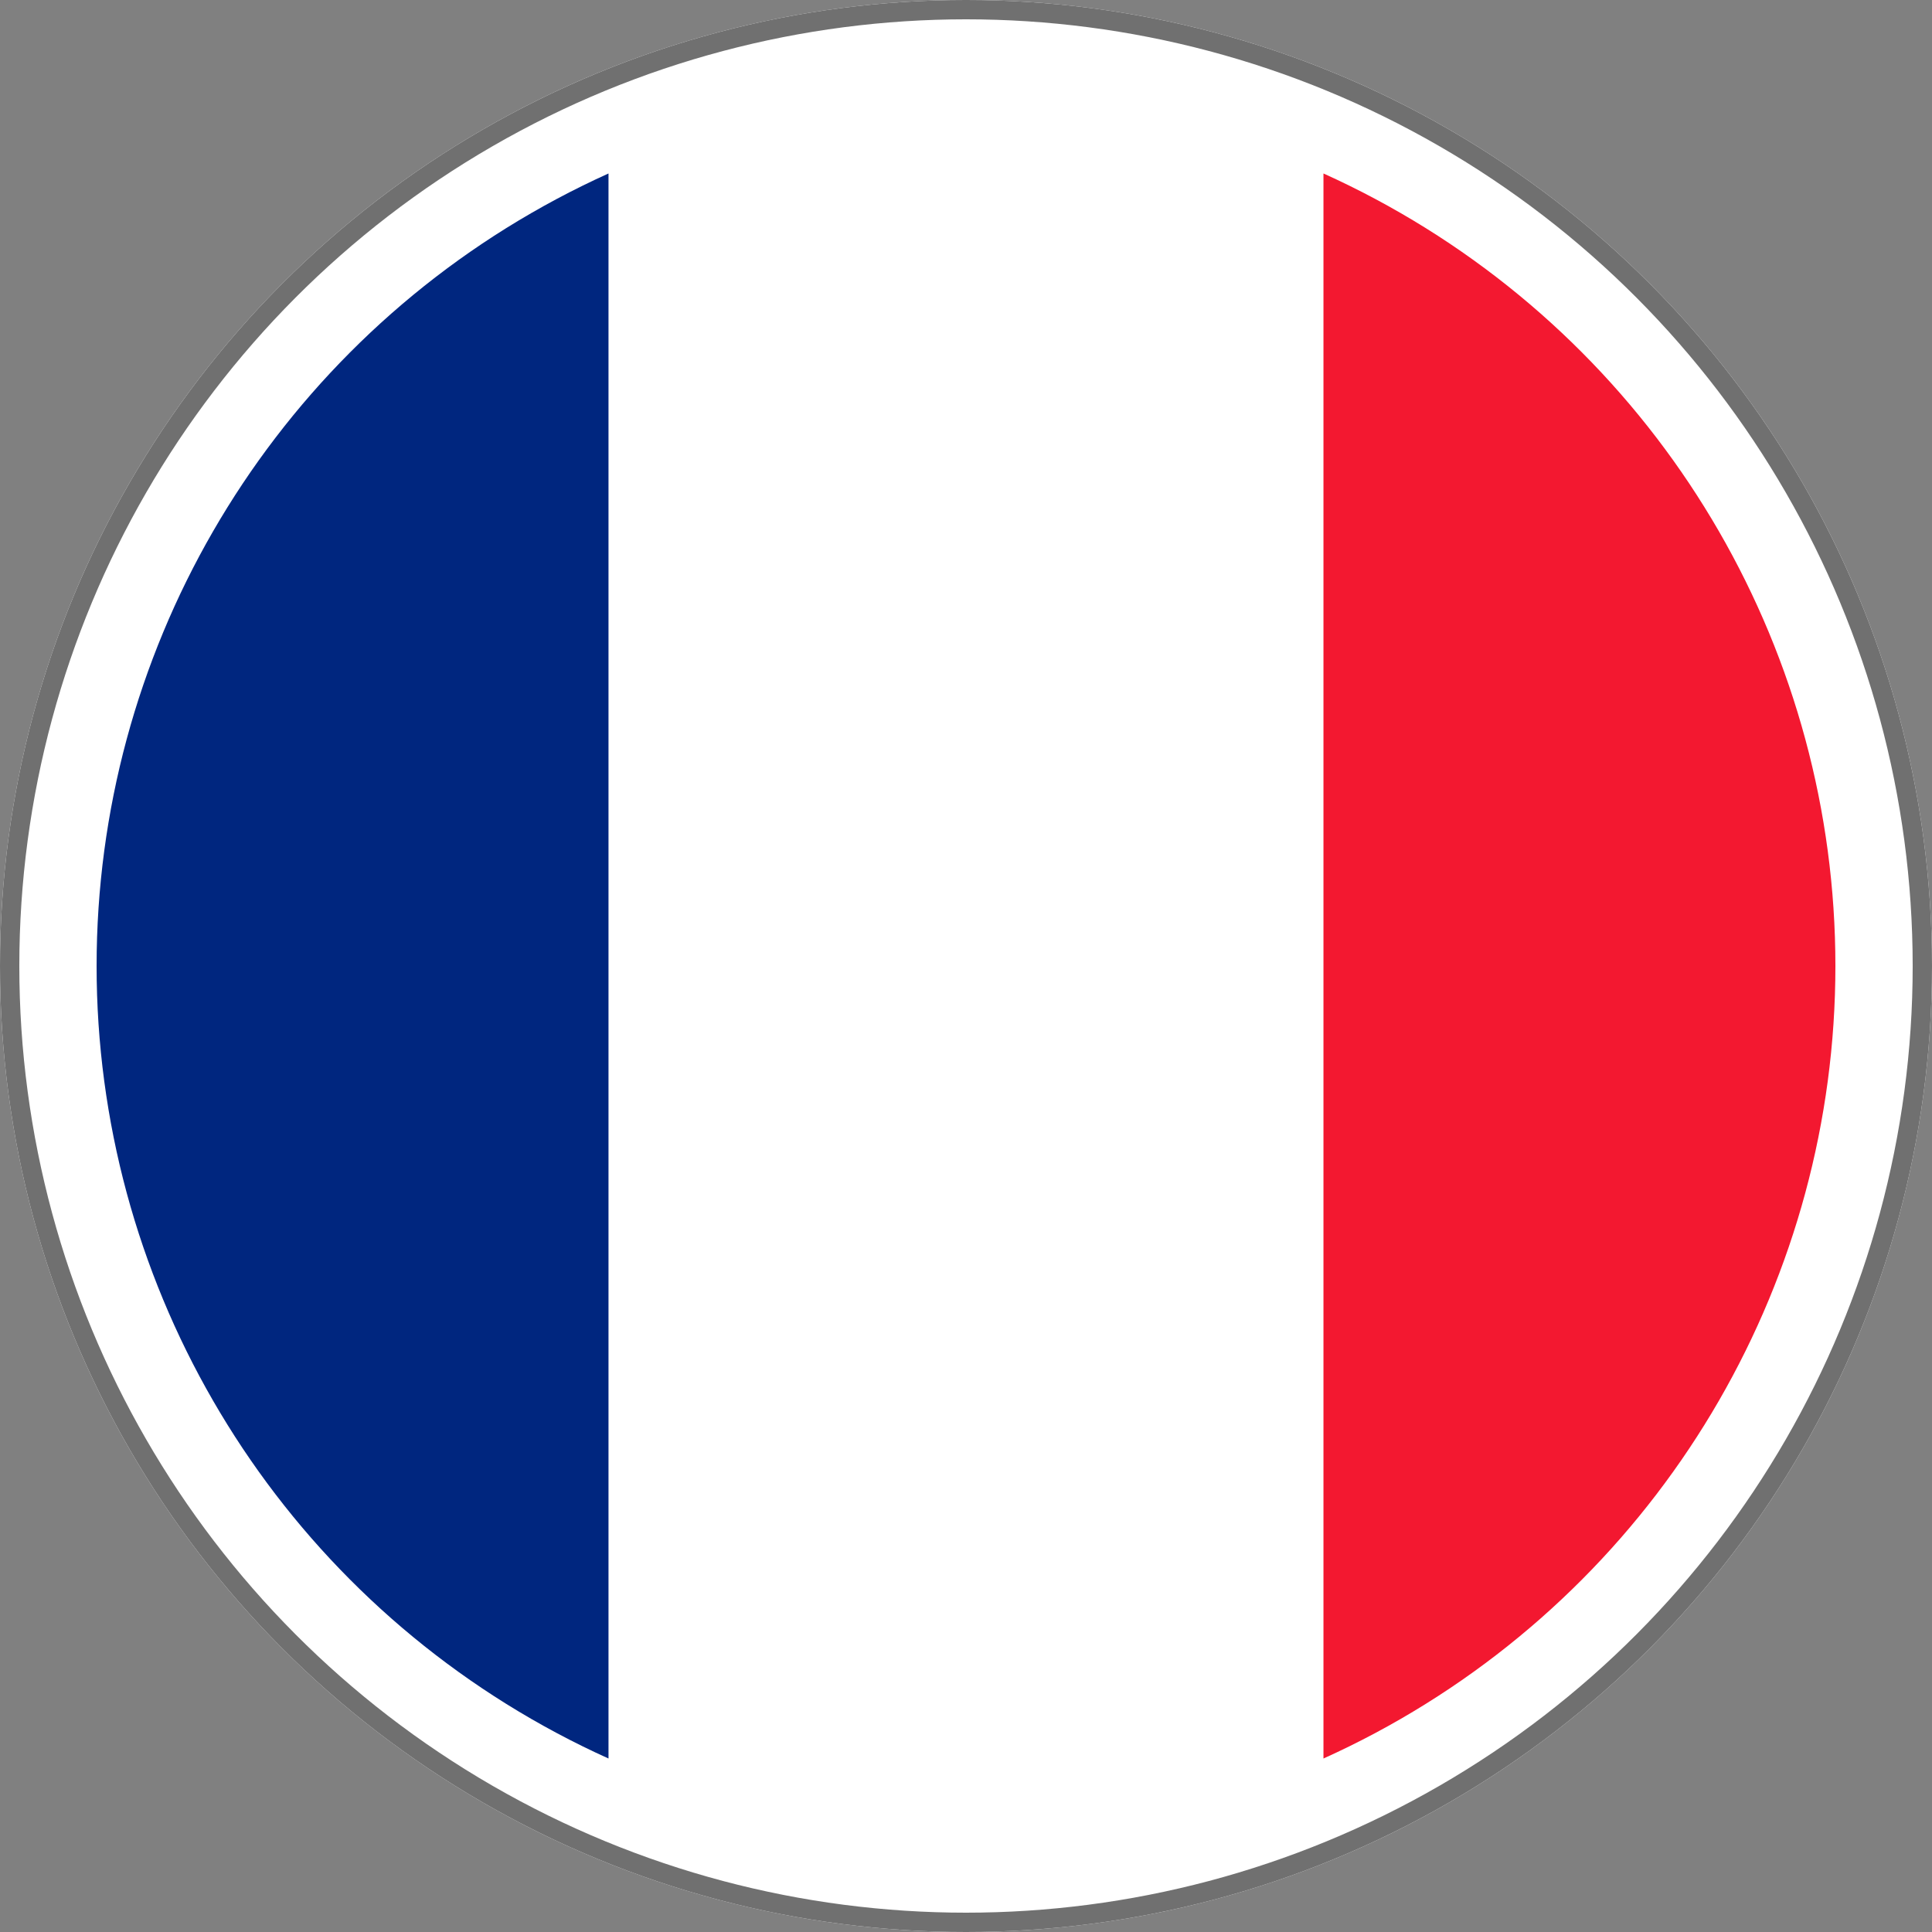 <svg xmlns="http://www.w3.org/2000/svg" xmlns:xlink="http://www.w3.org/1999/xlink" width="100" height="100" viewBox="0 0 100 100">
  <rect x="0" y="0" width="100" height="100" fill="#808080" stroke="none"/>
  <defs>
    <clipPath id="clip-path">
      <circle id="楕円形_7" data-name="楕円形 7" cx="45" cy="45" r="45" transform="translate(210 275)" fill="#fff" stroke="#707070" stroke-width="1"/>
    </clipPath>
  </defs>
  <g id="franceslug_icon" transform="translate(-205 -270)">
    <g id="楕円形_5" data-name="楕円形 5" transform="translate(205 270)" fill="#fff" stroke="#707070" stroke-width="1">
      <circle cx="50" cy="50" r="50" stroke="none"/>
      <circle cx="50" cy="50" r="49.5" fill="none"/>
    </g>
    <g id="マスクグループ_9" data-name="マスクグループ 9" clip-path="url(#clip-path)">
      <g id="Unknown-8" transform="translate(199.496 278.372)">
        <path id="パス_21" data-name="パス 21" d="M0,0H111.007V83.255H0Z" fill="#fff" fill-rule="evenodd"/>
        <path id="パス_22" data-name="パス 22" d="M0,0H37V83.255H0Z" fill="#00267f" fill-rule="evenodd"/>
        <path id="パス_23" data-name="パス 23" d="M60,0H97V83.255H60Z" transform="translate(14.006)" fill="#f31830" fill-rule="evenodd"/>
      </g>
    </g>
  </g>
</svg>
